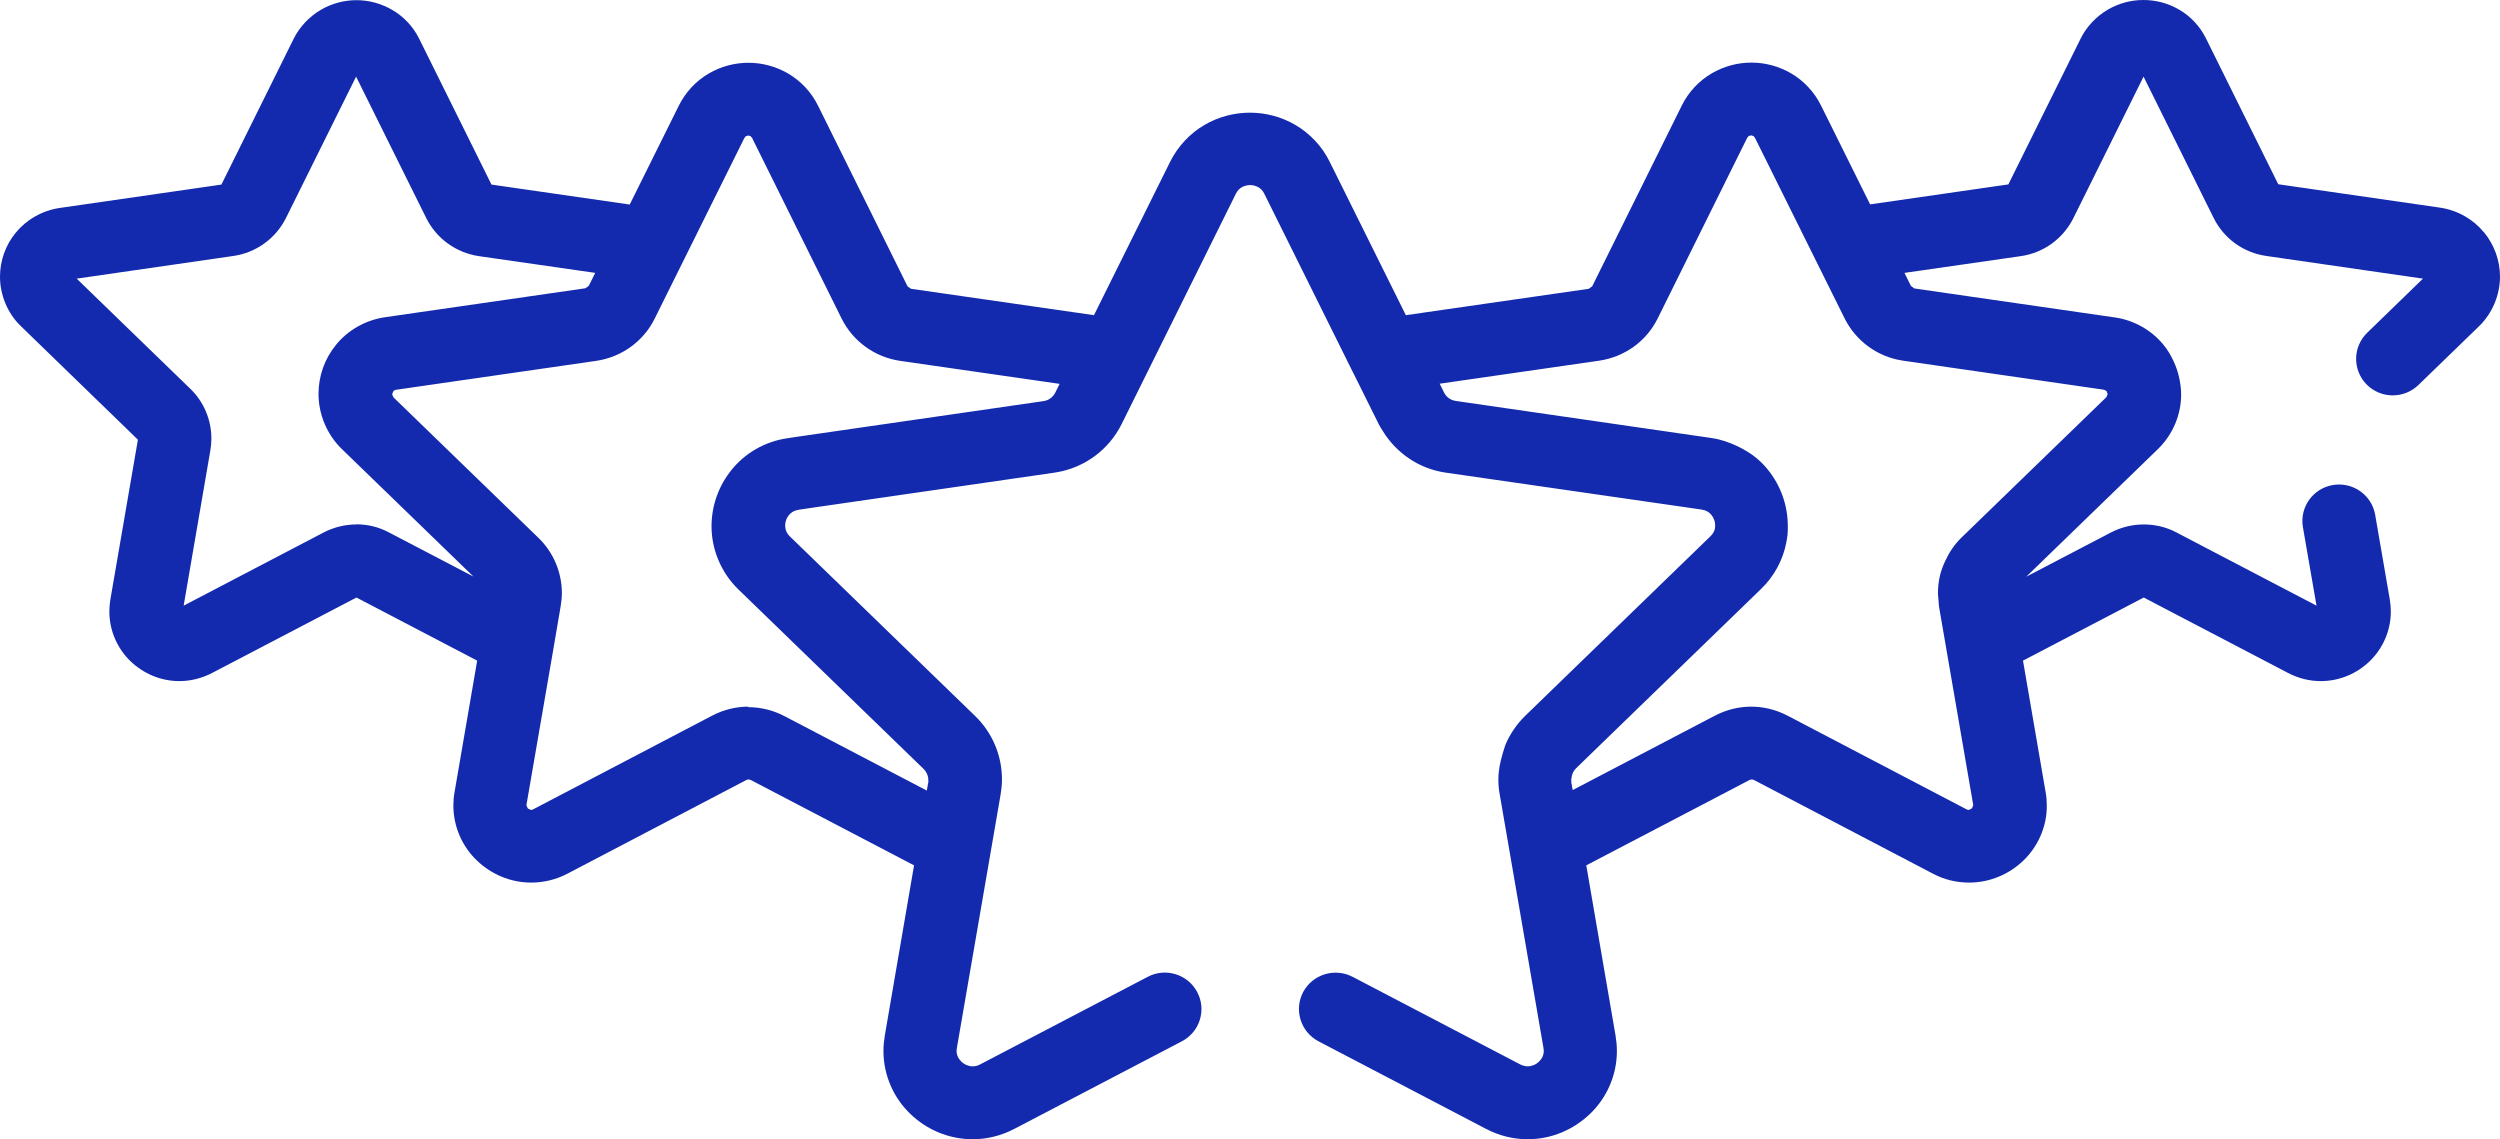 <?xml version="1.0" encoding="UTF-8"?>
<svg xmlns="http://www.w3.org/2000/svg" width="158" height="72" viewBox="0 0 158 72" fill="none">
  <path d="M156.979 14.68C156.334 13.878 155.324 13.28 154.185 13.119L143.985 11.644L139.428 2.448C139.041 1.657 138.429 1.016 137.719 0.609C137.031 0.203 136.247 0 135.462 0C134.689 0 133.904 0.203 133.195 0.62C132.496 1.037 131.873 1.668 131.486 2.459L126.929 11.654L118.191 12.916L115.096 6.683C114.666 5.806 113.989 5.1 113.204 4.64C112.42 4.181 111.549 3.956 110.689 3.956C109.829 3.956 108.959 4.181 108.174 4.64C107.39 5.1 106.713 5.806 106.283 6.683L100.629 18.091L100.415 18.251L88.85 19.919L84.046 10.243C83.552 9.227 82.767 8.425 81.875 7.901C80.983 7.377 79.983 7.121 78.995 7.121C78.006 7.121 77.006 7.377 76.114 7.901C75.222 8.425 74.448 9.227 73.943 10.243L69.139 19.919L57.575 18.251L57.36 18.102L51.707 6.693C51.277 5.816 50.6 5.111 49.815 4.651C49.03 4.191 48.16 3.967 47.3 3.967C46.44 3.967 45.57 4.191 44.785 4.651C44.001 5.111 43.323 5.816 42.894 6.693L39.798 12.927L31.061 11.665L26.503 2.47C26.117 1.679 25.504 1.037 24.795 0.631C24.085 0.214 23.311 0.011 22.527 0.011C21.753 0.011 20.968 0.214 20.259 0.631C19.561 1.048 18.937 1.679 18.55 2.47L13.993 11.665L3.794 13.14C2.655 13.301 1.655 13.9 1 14.701C0.355 15.482 0 16.466 0 17.492C0 18.593 0.441 19.78 1.343 20.636L8.716 27.788L6.975 37.892C6.932 38.149 6.911 38.395 6.911 38.652C6.911 39.892 7.448 41.025 8.254 41.795C9.06 42.565 10.146 43.046 11.339 43.046C12.027 43.046 12.747 42.875 13.402 42.533L22.527 37.764L30.158 41.752L28.728 50.06C28.674 50.338 28.653 50.627 28.653 50.905C28.653 52.284 29.244 53.535 30.147 54.39C31.039 55.246 32.254 55.78 33.575 55.78C34.339 55.78 35.134 55.599 35.865 55.214L47.182 49.29L47.311 49.258L47.44 49.29L57.768 54.69L55.92 65.446C55.866 65.767 55.834 66.098 55.834 66.419C55.834 68.001 56.511 69.423 57.542 70.407C58.563 71.391 59.961 72 61.476 72C62.357 72 63.26 71.786 64.099 71.348L74.696 65.809C75.824 65.221 76.265 63.821 75.663 62.698C75.072 61.575 73.664 61.137 72.535 61.736L61.938 67.274C61.755 67.37 61.616 67.392 61.465 67.392C61.229 67.392 60.95 67.285 60.756 67.092C60.562 66.9 60.455 66.686 60.455 66.408L60.477 66.216L63.239 50.21C63.292 49.9 63.325 49.579 63.325 49.258C63.325 47.761 62.723 46.307 61.627 45.249L49.933 33.915C49.697 33.68 49.632 33.477 49.621 33.22C49.621 32.985 49.708 32.728 49.858 32.557C50.008 32.375 50.18 32.269 50.481 32.215L51.126 32.119L66.635 29.873C66.635 29.873 66.721 29.852 66.764 29.852C68.548 29.553 70.074 28.43 70.88 26.816L78.103 12.253C78.21 12.039 78.328 11.922 78.479 11.836C78.629 11.751 78.812 11.697 79.005 11.697C79.199 11.697 79.382 11.751 79.532 11.836C79.683 11.922 79.801 12.039 79.908 12.253L85.486 23.49L85.733 23.982L87.141 26.816C87.216 26.965 87.302 27.094 87.388 27.233C88.259 28.655 89.71 29.638 91.387 29.873L107.54 32.204C107.852 32.258 108.013 32.365 108.164 32.547C108.314 32.728 108.4 32.974 108.4 33.209C108.4 33.466 108.325 33.669 108.088 33.904L96.395 45.238C95.858 45.762 95.438 46.382 95.148 47.056C95.148 47.056 95.138 47.077 95.138 47.088C95.062 47.28 95.019 47.483 94.955 47.676C94.804 48.189 94.697 48.713 94.697 49.258C94.697 49.568 94.718 49.889 94.783 50.21L97.545 66.216L97.566 66.408C97.566 66.686 97.459 66.9 97.266 67.092C97.072 67.285 96.803 67.392 96.556 67.392C96.416 67.392 96.266 67.36 96.083 67.274L85.486 61.736C84.358 61.148 82.96 61.575 82.359 62.698C81.767 63.821 82.197 65.211 83.326 65.809L93.923 71.348C94.761 71.786 95.664 72 96.545 72C98.061 72 99.447 71.391 100.479 70.407C101.511 69.423 102.188 68.001 102.188 66.419C102.188 66.098 102.156 65.777 102.102 65.446L100.253 54.69L110.582 49.29L110.711 49.258L110.84 49.29L122.157 55.214C122.877 55.599 123.672 55.78 124.446 55.78C125.768 55.78 126.983 55.246 127.875 54.39C128.767 53.535 129.368 52.284 129.358 50.905C129.358 50.627 129.336 50.338 129.283 50.06L127.853 41.752L135.484 37.764L144.609 42.533C145.264 42.875 145.973 43.046 146.672 43.046C147.865 43.046 148.961 42.565 149.757 41.795C150.563 41.025 151.1 39.892 151.1 38.652C151.1 38.395 151.079 38.149 151.036 37.892L150.111 32.536C149.896 31.285 148.703 30.44 147.435 30.654C146.178 30.868 145.329 32.055 145.544 33.316L146.403 38.277L137.547 33.648C136.903 33.306 136.193 33.145 135.484 33.145C134.775 33.145 134.065 33.316 133.42 33.648L128.057 36.449L136.365 28.398C137.365 27.436 137.859 26.131 137.848 24.912C137.848 24.549 137.795 24.207 137.719 23.854C137.644 23.501 137.526 23.17 137.375 22.838C137.203 22.464 136.999 22.111 136.731 21.79C136.365 21.341 135.914 20.956 135.387 20.657C134.86 20.358 134.269 20.144 133.635 20.058L120.985 18.23L120.77 18.07L120.362 17.246L127.713 16.188C129.154 15.985 130.4 15.076 131.045 13.771L135.473 4.843L139.901 13.771C140.546 15.076 141.793 15.974 143.233 16.177L153.131 17.61L149.606 21.031C148.693 21.919 148.671 23.373 149.563 24.292C150.455 25.201 151.917 25.223 152.841 24.335L156.657 20.636C157.549 19.78 158 18.593 158 17.492C158 16.466 157.645 15.482 156.99 14.68H156.979ZM22.527 33.145C21.818 33.145 21.108 33.316 20.463 33.648L11.607 38.277L13.295 28.462C13.338 28.216 13.359 27.96 13.359 27.714C13.359 26.538 12.886 25.393 12.016 24.559L4.847 17.61L14.746 16.177C16.186 15.974 17.433 15.065 18.077 13.771L22.505 4.843L26.933 13.771C27.578 15.076 28.825 15.974 30.265 16.188L37.617 17.246L37.208 18.07L36.993 18.219L24.343 20.047C23.075 20.229 21.968 20.892 21.248 21.78C20.517 22.667 20.13 23.758 20.13 24.902C20.13 26.121 20.625 27.436 21.613 28.387L29.921 36.438L24.558 33.637C23.913 33.295 23.204 33.135 22.495 33.135L22.527 33.145ZM47.3 44.66C46.516 44.66 45.731 44.853 45.011 45.227L33.694 51.151L33.565 51.193L33.361 51.097L33.275 50.915V50.851L34.994 40.897L35.435 38.309C35.478 38.032 35.51 37.754 35.51 37.486C35.51 36.182 34.983 34.909 34.027 33.99L24.87 25.116L24.784 24.923L24.859 24.72C24.859 24.72 24.913 24.656 25.031 24.634L37.681 22.806C39.282 22.571 40.669 21.576 41.378 20.133L47.042 8.725L47.139 8.607L47.289 8.564L47.44 8.607L47.536 8.725L53.19 20.133C53.91 21.576 55.285 22.571 56.887 22.806L66.968 24.26L66.699 24.805C66.549 25.105 66.269 25.308 65.947 25.351L50.352 27.607L49.794 27.692C48.332 27.895 47.074 28.655 46.247 29.681C45.419 30.697 44.968 31.958 44.968 33.263C44.968 34.663 45.527 36.15 46.677 37.262L58.37 48.595C58.563 48.788 58.671 49.044 58.671 49.312V49.483H58.66L58.574 49.964L49.578 45.259C48.858 44.885 48.074 44.693 47.289 44.693L47.3 44.66ZM133.13 24.709L133.205 24.912L133.119 25.105L123.962 33.979C123.533 34.396 123.21 34.877 122.963 35.401C122.791 35.754 122.651 36.128 122.576 36.513C122.512 36.834 122.479 37.155 122.479 37.486C122.479 37.625 122.501 37.764 122.512 37.903C122.522 38.042 122.522 38.181 122.544 38.32L122.565 38.449L124.704 50.851V50.915L124.618 51.097L124.414 51.193L124.285 51.151L112.968 45.227C112.248 44.853 111.463 44.66 110.678 44.66C109.894 44.66 109.109 44.853 108.389 45.227L99.394 49.932L99.308 49.451V49.301L99.297 49.279C99.297 49.247 99.318 49.215 99.318 49.183C99.34 48.948 99.426 48.734 99.598 48.563L111.291 37.23C112.151 36.406 112.688 35.358 112.892 34.3C112.968 33.947 113 33.594 112.989 33.242C112.989 31.937 112.538 30.675 111.71 29.66C111.506 29.403 111.27 29.168 111.012 28.954C110.657 28.655 110.249 28.419 109.819 28.206C109.303 27.96 108.755 27.767 108.164 27.682L92.01 25.34C91.688 25.297 91.397 25.094 91.258 24.795L90.989 24.25L101.07 22.795C102.672 22.56 104.058 21.566 104.767 20.122L110.421 8.714L110.517 8.596L110.668 8.554L110.818 8.596L110.915 8.714L116.579 20.122C117.288 21.544 118.642 22.539 120.212 22.785C120.233 22.785 120.255 22.785 120.276 22.795L132.926 24.624C133.044 24.645 133.055 24.666 133.098 24.709H133.13Z" fill="#132AAE"></path>
</svg>
